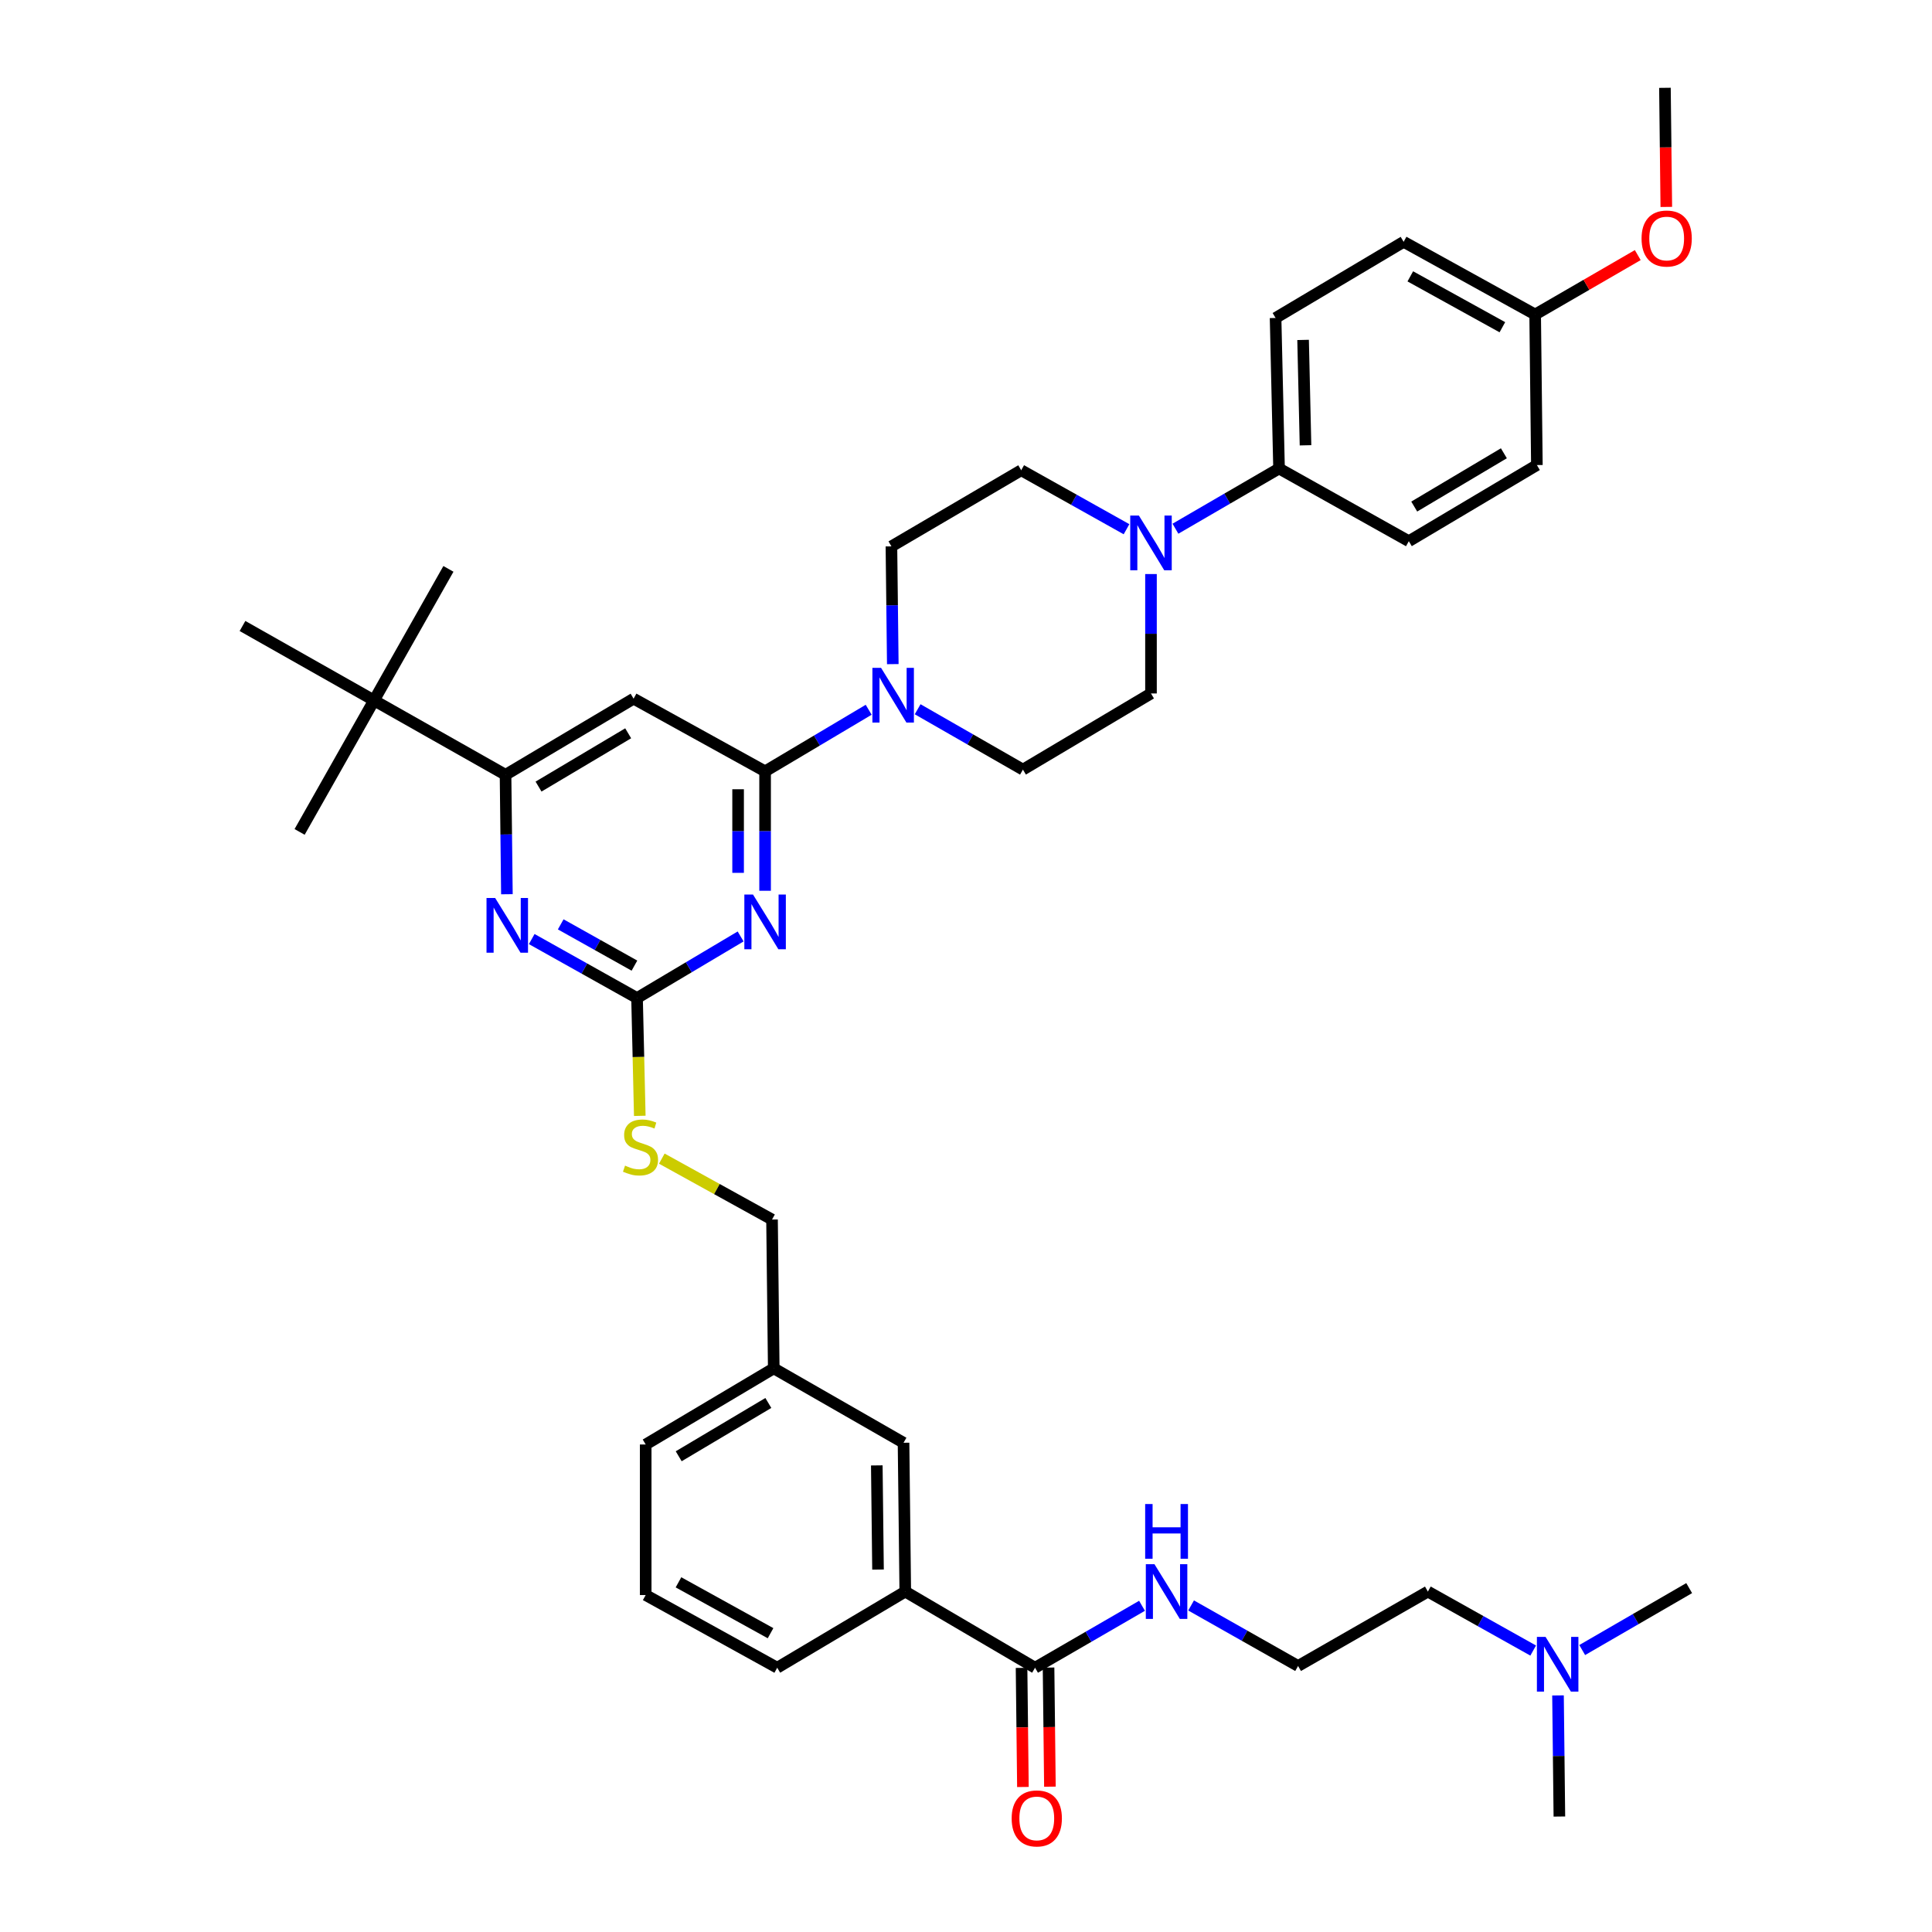 <?xml version='1.0' encoding='iso-8859-1'?>
<svg version='1.1' baseProfile='full'
              xmlns='http://www.w3.org/2000/svg'
                      xmlns:rdkit='http://www.rdkit.org/xml'
                      xmlns:xlink='http://www.w3.org/1999/xlink'
                  xml:space='preserve'
width='1000px' height='1000px' viewBox='0 0 1000 1000'>
<!-- END OF HEADER -->
<rect style='opacity:1.0;fill:#FFFFFF;stroke:none' width='1000' height='1000' x='0' y='0'> </rect>
<path class='bond-0' d='M 535.741,863.212 L 563.425,847.184' style='fill:none;fill-rule:evenodd;stroke:#000000;stroke-width:6px;stroke-linecap:butt;stroke-linejoin:miter;stroke-opacity:1' />
<path class='bond-0' d='M 563.425,847.184 L 591.109,831.155' style='fill:none;fill-rule:evenodd;stroke:#0000FF;stroke-width:6px;stroke-linecap:butt;stroke-linejoin:miter;stroke-opacity:1' />
<path class='bond-1' d='M 528.755,863.292 L 529.108,894.117' style='fill:none;fill-rule:evenodd;stroke:#000000;stroke-width:6px;stroke-linecap:butt;stroke-linejoin:miter;stroke-opacity:1' />
<path class='bond-1' d='M 529.108,894.117 L 529.461,924.942' style='fill:none;fill-rule:evenodd;stroke:#FF0000;stroke-width:6px;stroke-linecap:butt;stroke-linejoin:miter;stroke-opacity:1' />
<path class='bond-1' d='M 542.728,863.132 L 543.081,893.957' style='fill:none;fill-rule:evenodd;stroke:#000000;stroke-width:6px;stroke-linecap:butt;stroke-linejoin:miter;stroke-opacity:1' />
<path class='bond-1' d='M 543.081,893.957 L 543.434,924.782' style='fill:none;fill-rule:evenodd;stroke:#FF0000;stroke-width:6px;stroke-linecap:butt;stroke-linejoin:miter;stroke-opacity:1' />
<path class='bond-2' d='M 535.741,863.212 L 468.567,823.799' style='fill:none;fill-rule:evenodd;stroke:#000000;stroke-width:6px;stroke-linecap:butt;stroke-linejoin:miter;stroke-opacity:1' />
<path class='bond-3' d='M 616.511,830.982 L 644.197,846.647' style='fill:none;fill-rule:evenodd;stroke:#0000FF;stroke-width:6px;stroke-linecap:butt;stroke-linejoin:miter;stroke-opacity:1' />
<path class='bond-3' d='M 644.197,846.647 L 671.883,862.311' style='fill:none;fill-rule:evenodd;stroke:#000000;stroke-width:6px;stroke-linecap:butt;stroke-linejoin:miter;stroke-opacity:1' />
<path class='bond-4' d='M 793.574,854.326 L 766.319,839.062' style='fill:none;fill-rule:evenodd;stroke:#0000FF;stroke-width:6px;stroke-linecap:butt;stroke-linejoin:miter;stroke-opacity:1' />
<path class='bond-4' d='M 766.319,839.062 L 739.065,823.799' style='fill:none;fill-rule:evenodd;stroke:#000000;stroke-width:6px;stroke-linecap:butt;stroke-linejoin:miter;stroke-opacity:1' />
<path class='bond-5' d='M 818.945,854.062 L 846.629,838.034' style='fill:none;fill-rule:evenodd;stroke:#0000FF;stroke-width:6px;stroke-linecap:butt;stroke-linejoin:miter;stroke-opacity:1' />
<path class='bond-5' d='M 846.629,838.034 L 874.313,822.005' style='fill:none;fill-rule:evenodd;stroke:#000000;stroke-width:6px;stroke-linecap:butt;stroke-linejoin:miter;stroke-opacity:1' />
<path class='bond-6' d='M 806.421,877.549 L 806.776,908.893' style='fill:none;fill-rule:evenodd;stroke:#0000FF;stroke-width:6px;stroke-linecap:butt;stroke-linejoin:miter;stroke-opacity:1' />
<path class='bond-6' d='M 806.776,908.893 L 807.131,940.237' style='fill:none;fill-rule:evenodd;stroke:#000000;stroke-width:6px;stroke-linecap:butt;stroke-linejoin:miter;stroke-opacity:1' />
<path class='bond-7' d='M 739.065,823.799 L 671.883,862.311' style='fill:none;fill-rule:evenodd;stroke:#000000;stroke-width:6px;stroke-linecap:butt;stroke-linejoin:miter;stroke-opacity:1' />
<path class='bond-8' d='M 608.407,273.663 L 635.219,258.08' style='fill:none;fill-rule:evenodd;stroke:#0000FF;stroke-width:6px;stroke-linecap:butt;stroke-linejoin:miter;stroke-opacity:1' />
<path class='bond-8' d='M 635.219,258.08 L 662.031,242.498' style='fill:none;fill-rule:evenodd;stroke:#000000;stroke-width:6px;stroke-linecap:butt;stroke-linejoin:miter;stroke-opacity:1' />
<path class='bond-9' d='M 583.085,273.925 L 555.831,258.662' style='fill:none;fill-rule:evenodd;stroke:#0000FF;stroke-width:6px;stroke-linecap:butt;stroke-linejoin:miter;stroke-opacity:1' />
<path class='bond-9' d='M 555.831,258.662 L 528.576,243.398' style='fill:none;fill-rule:evenodd;stroke:#000000;stroke-width:6px;stroke-linecap:butt;stroke-linejoin:miter;stroke-opacity:1' />
<path class='bond-10' d='M 595.75,297.126 L 595.75,328.031' style='fill:none;fill-rule:evenodd;stroke:#0000FF;stroke-width:6px;stroke-linecap:butt;stroke-linejoin:miter;stroke-opacity:1' />
<path class='bond-10' d='M 595.75,328.031 L 595.75,358.936' style='fill:none;fill-rule:evenodd;stroke:#000000;stroke-width:6px;stroke-linecap:butt;stroke-linejoin:miter;stroke-opacity:1' />
<path class='bond-11' d='M 462.108,343.751 L 461.755,313.277' style='fill:none;fill-rule:evenodd;stroke:#0000FF;stroke-width:6px;stroke-linecap:butt;stroke-linejoin:miter;stroke-opacity:1' />
<path class='bond-11' d='M 461.755,313.277 L 461.402,282.804' style='fill:none;fill-rule:evenodd;stroke:#000000;stroke-width:6px;stroke-linecap:butt;stroke-linejoin:miter;stroke-opacity:1' />
<path class='bond-12' d='M 449.627,367.368 L 422.82,383.305' style='fill:none;fill-rule:evenodd;stroke:#0000FF;stroke-width:6px;stroke-linecap:butt;stroke-linejoin:miter;stroke-opacity:1' />
<path class='bond-12' d='M 422.82,383.305 L 396.013,399.242' style='fill:none;fill-rule:evenodd;stroke:#000000;stroke-width:6px;stroke-linecap:butt;stroke-linejoin:miter;stroke-opacity:1' />
<path class='bond-13' d='M 474.97,367.104 L 502.219,382.727' style='fill:none;fill-rule:evenodd;stroke:#0000FF;stroke-width:6px;stroke-linecap:butt;stroke-linejoin:miter;stroke-opacity:1' />
<path class='bond-13' d='M 502.219,382.727 L 529.469,398.35' style='fill:none;fill-rule:evenodd;stroke:#000000;stroke-width:6px;stroke-linecap:butt;stroke-linejoin:miter;stroke-opacity:1' />
<path class='bond-14' d='M 662.031,242.498 L 660.238,164.579' style='fill:none;fill-rule:evenodd;stroke:#000000;stroke-width:6px;stroke-linecap:butt;stroke-linejoin:miter;stroke-opacity:1' />
<path class='bond-14' d='M 675.732,230.488 L 674.477,175.946' style='fill:none;fill-rule:evenodd;stroke:#000000;stroke-width:6px;stroke-linecap:butt;stroke-linejoin:miter;stroke-opacity:1' />
<path class='bond-15' d='M 662.031,242.498 L 729.205,280.118' style='fill:none;fill-rule:evenodd;stroke:#000000;stroke-width:6px;stroke-linecap:butt;stroke-linejoin:miter;stroke-opacity:1' />
<path class='bond-16' d='M 331.151,577.561 L 330.442,547.071' style='fill:none;fill-rule:evenodd;stroke:#CCCC00;stroke-width:6px;stroke-linecap:butt;stroke-linejoin:miter;stroke-opacity:1' />
<path class='bond-16' d='M 330.442,547.071 L 329.732,516.582' style='fill:none;fill-rule:evenodd;stroke:#000000;stroke-width:6px;stroke-linecap:butt;stroke-linejoin:miter;stroke-opacity:1' />
<path class='bond-17' d='M 342.55,599.7 L 371.075,615.463' style='fill:none;fill-rule:evenodd;stroke:#CCCC00;stroke-width:6px;stroke-linecap:butt;stroke-linejoin:miter;stroke-opacity:1' />
<path class='bond-17' d='M 371.075,615.463 L 399.6,631.227' style='fill:none;fill-rule:evenodd;stroke:#000000;stroke-width:6px;stroke-linecap:butt;stroke-linejoin:miter;stroke-opacity:1' />
<path class='bond-18' d='M 327.946,361.63 L 261.665,401.036' style='fill:none;fill-rule:evenodd;stroke:#000000;stroke-width:6px;stroke-linecap:butt;stroke-linejoin:miter;stroke-opacity:1' />
<path class='bond-18' d='M 325.145,379.552 L 278.748,407.136' style='fill:none;fill-rule:evenodd;stroke:#000000;stroke-width:6px;stroke-linecap:butt;stroke-linejoin:miter;stroke-opacity:1' />
<path class='bond-19' d='M 327.946,361.63 L 396.013,399.242' style='fill:none;fill-rule:evenodd;stroke:#000000;stroke-width:6px;stroke-linecap:butt;stroke-linejoin:miter;stroke-opacity:1' />
<path class='bond-20' d='M 261.665,401.036 L 193.59,362.523' style='fill:none;fill-rule:evenodd;stroke:#000000;stroke-width:6px;stroke-linecap:butt;stroke-linejoin:miter;stroke-opacity:1' />
<path class='bond-21' d='M 261.665,401.036 L 262.019,431.945' style='fill:none;fill-rule:evenodd;stroke:#000000;stroke-width:6px;stroke-linecap:butt;stroke-linejoin:miter;stroke-opacity:1' />
<path class='bond-21' d='M 262.019,431.945 L 262.373,462.853' style='fill:none;fill-rule:evenodd;stroke:#0000FF;stroke-width:6px;stroke-linecap:butt;stroke-linejoin:miter;stroke-opacity:1' />
<path class='bond-22' d='M 275.222,486.054 L 302.477,501.318' style='fill:none;fill-rule:evenodd;stroke:#0000FF;stroke-width:6px;stroke-linecap:butt;stroke-linejoin:miter;stroke-opacity:1' />
<path class='bond-22' d='M 302.477,501.318 L 329.732,516.582' style='fill:none;fill-rule:evenodd;stroke:#000000;stroke-width:6px;stroke-linecap:butt;stroke-linejoin:miter;stroke-opacity:1' />
<path class='bond-22' d='M 290.227,478.442 L 309.305,489.126' style='fill:none;fill-rule:evenodd;stroke:#0000FF;stroke-width:6px;stroke-linecap:butt;stroke-linejoin:miter;stroke-opacity:1' />
<path class='bond-22' d='M 309.305,489.126 L 328.383,499.811' style='fill:none;fill-rule:evenodd;stroke:#000000;stroke-width:6px;stroke-linecap:butt;stroke-linejoin:miter;stroke-opacity:1' />
<path class='bond-23' d='M 329.732,516.582 L 356.539,500.641' style='fill:none;fill-rule:evenodd;stroke:#000000;stroke-width:6px;stroke-linecap:butt;stroke-linejoin:miter;stroke-opacity:1' />
<path class='bond-23' d='M 356.539,500.641 L 383.345,484.701' style='fill:none;fill-rule:evenodd;stroke:#0000FF;stroke-width:6px;stroke-linecap:butt;stroke-linejoin:miter;stroke-opacity:1' />
<path class='bond-24' d='M 396.013,461.06 L 396.013,430.151' style='fill:none;fill-rule:evenodd;stroke:#0000FF;stroke-width:6px;stroke-linecap:butt;stroke-linejoin:miter;stroke-opacity:1' />
<path class='bond-24' d='M 396.013,430.151 L 396.013,399.242' style='fill:none;fill-rule:evenodd;stroke:#000000;stroke-width:6px;stroke-linecap:butt;stroke-linejoin:miter;stroke-opacity:1' />
<path class='bond-24' d='M 382.04,451.788 L 382.04,430.151' style='fill:none;fill-rule:evenodd;stroke:#0000FF;stroke-width:6px;stroke-linecap:butt;stroke-linejoin:miter;stroke-opacity:1' />
<path class='bond-24' d='M 382.04,430.151 L 382.04,408.515' style='fill:none;fill-rule:evenodd;stroke:#000000;stroke-width:6px;stroke-linecap:butt;stroke-linejoin:miter;stroke-opacity:1' />
<path class='bond-25' d='M 400.492,708.253 L 334.211,747.666' style='fill:none;fill-rule:evenodd;stroke:#000000;stroke-width:6px;stroke-linecap:butt;stroke-linejoin:miter;stroke-opacity:1' />
<path class='bond-25' d='M 397.692,726.175 L 351.295,753.764' style='fill:none;fill-rule:evenodd;stroke:#000000;stroke-width:6px;stroke-linecap:butt;stroke-linejoin:miter;stroke-opacity:1' />
<path class='bond-26' d='M 400.492,708.253 L 467.667,746.773' style='fill:none;fill-rule:evenodd;stroke:#000000;stroke-width:6px;stroke-linecap:butt;stroke-linejoin:miter;stroke-opacity:1' />
<path class='bond-27' d='M 400.492,708.253 L 399.6,631.227' style='fill:none;fill-rule:evenodd;stroke:#000000;stroke-width:6px;stroke-linecap:butt;stroke-linejoin:miter;stroke-opacity:1' />
<path class='bond-28' d='M 334.211,747.666 L 334.211,825.592' style='fill:none;fill-rule:evenodd;stroke:#000000;stroke-width:6px;stroke-linecap:butt;stroke-linejoin:miter;stroke-opacity:1' />
<path class='bond-29' d='M 334.211,825.592 L 402.286,863.212' style='fill:none;fill-rule:evenodd;stroke:#000000;stroke-width:6px;stroke-linecap:butt;stroke-linejoin:miter;stroke-opacity:1' />
<path class='bond-29' d='M 351.181,819.005 L 398.833,845.339' style='fill:none;fill-rule:evenodd;stroke:#000000;stroke-width:6px;stroke-linecap:butt;stroke-linejoin:miter;stroke-opacity:1' />
<path class='bond-30' d='M 402.286,863.212 L 468.567,823.799' style='fill:none;fill-rule:evenodd;stroke:#000000;stroke-width:6px;stroke-linecap:butt;stroke-linejoin:miter;stroke-opacity:1' />
<path class='bond-31' d='M 193.59,362.523 L 125.516,324.01' style='fill:none;fill-rule:evenodd;stroke:#000000;stroke-width:6px;stroke-linecap:butt;stroke-linejoin:miter;stroke-opacity:1' />
<path class='bond-32' d='M 193.59,362.523 L 155.078,430.598' style='fill:none;fill-rule:evenodd;stroke:#000000;stroke-width:6px;stroke-linecap:butt;stroke-linejoin:miter;stroke-opacity:1' />
<path class='bond-33' d='M 193.59,362.523 L 232.103,294.448' style='fill:none;fill-rule:evenodd;stroke:#000000;stroke-width:6px;stroke-linecap:butt;stroke-linejoin:miter;stroke-opacity:1' />
<path class='bond-34' d='M 468.567,823.799 L 467.667,746.773' style='fill:none;fill-rule:evenodd;stroke:#000000;stroke-width:6px;stroke-linecap:butt;stroke-linejoin:miter;stroke-opacity:1' />
<path class='bond-34' d='M 454.459,812.408 L 453.829,758.49' style='fill:none;fill-rule:evenodd;stroke:#000000;stroke-width:6px;stroke-linecap:butt;stroke-linejoin:miter;stroke-opacity:1' />
<path class='bond-35' d='M 660.238,164.579 L 726.519,125.166' style='fill:none;fill-rule:evenodd;stroke:#000000;stroke-width:6px;stroke-linecap:butt;stroke-linejoin:miter;stroke-opacity:1' />
<path class='bond-36' d='M 729.205,280.118 L 795.487,240.712' style='fill:none;fill-rule:evenodd;stroke:#000000;stroke-width:6px;stroke-linecap:butt;stroke-linejoin:miter;stroke-opacity:1' />
<path class='bond-36' d='M 732.007,262.196 L 778.404,234.612' style='fill:none;fill-rule:evenodd;stroke:#000000;stroke-width:6px;stroke-linecap:butt;stroke-linejoin:miter;stroke-opacity:1' />
<path class='bond-37' d='M 794.594,162.786 L 795.487,240.712' style='fill:none;fill-rule:evenodd;stroke:#000000;stroke-width:6px;stroke-linecap:butt;stroke-linejoin:miter;stroke-opacity:1' />
<path class='bond-38' d='M 794.594,162.786 L 821.148,147.412' style='fill:none;fill-rule:evenodd;stroke:#000000;stroke-width:6px;stroke-linecap:butt;stroke-linejoin:miter;stroke-opacity:1' />
<path class='bond-38' d='M 821.148,147.412 L 847.702,132.038' style='fill:none;fill-rule:evenodd;stroke:#FF0000;stroke-width:6px;stroke-linecap:butt;stroke-linejoin:miter;stroke-opacity:1' />
<path class='bond-39' d='M 794.594,162.786 L 726.519,125.166' style='fill:none;fill-rule:evenodd;stroke:#000000;stroke-width:6px;stroke-linecap:butt;stroke-linejoin:miter;stroke-opacity:1' />
<path class='bond-39' d='M 777.624,169.373 L 729.972,143.039' style='fill:none;fill-rule:evenodd;stroke:#000000;stroke-width:6px;stroke-linecap:butt;stroke-linejoin:miter;stroke-opacity:1' />
<path class='bond-40' d='M 528.576,243.398 L 461.402,282.804' style='fill:none;fill-rule:evenodd;stroke:#000000;stroke-width:6px;stroke-linecap:butt;stroke-linejoin:miter;stroke-opacity:1' />
<path class='bond-41' d='M 595.75,358.936 L 529.469,398.35' style='fill:none;fill-rule:evenodd;stroke:#000000;stroke-width:6px;stroke-linecap:butt;stroke-linejoin:miter;stroke-opacity:1' />
<path class='bond-42' d='M 862.481,107.105 L 862.124,76.28' style='fill:none;fill-rule:evenodd;stroke:#FF0000;stroke-width:6px;stroke-linecap:butt;stroke-linejoin:miter;stroke-opacity:1' />
<path class='bond-42' d='M 862.124,76.28 L 861.768,45.455' style='fill:none;fill-rule:evenodd;stroke:#000000;stroke-width:6px;stroke-linecap:butt;stroke-linejoin:miter;stroke-opacity:1' />
<path  class='atom-1' d='M 597.556 809.639
L 606.836 824.639
Q 607.756 826.119, 609.236 828.799
Q 610.716 831.479, 610.796 831.639
L 610.796 809.639
L 614.556 809.639
L 614.556 837.959
L 610.676 837.959
L 600.716 821.559
Q 599.556 819.639, 598.316 817.439
Q 597.116 815.239, 596.756 814.559
L 596.756 837.959
L 593.076 837.959
L 593.076 809.639
L 597.556 809.639
' fill='#0000FF'/>
<path  class='atom-1' d='M 592.736 778.487
L 596.576 778.487
L 596.576 790.527
L 611.056 790.527
L 611.056 778.487
L 614.896 778.487
L 614.896 806.807
L 611.056 806.807
L 611.056 793.727
L 596.576 793.727
L 596.576 806.807
L 592.736 806.807
L 592.736 778.487
' fill='#0000FF'/>
<path  class='atom-2' d='M 523.634 941.21
Q 523.634 934.41, 526.994 930.61
Q 530.354 926.81, 536.634 926.81
Q 542.914 926.81, 546.274 930.61
Q 549.634 934.41, 549.634 941.21
Q 549.634 948.09, 546.234 952.01
Q 542.834 955.89, 536.634 955.89
Q 530.394 955.89, 526.994 952.01
Q 523.634 948.13, 523.634 941.21
M 536.634 952.69
Q 540.954 952.69, 543.274 949.81
Q 545.634 946.89, 545.634 941.21
Q 545.634 935.65, 543.274 932.85
Q 540.954 930.01, 536.634 930.01
Q 532.314 930.01, 529.954 932.81
Q 527.634 935.61, 527.634 941.21
Q 527.634 946.93, 529.954 949.81
Q 532.314 952.69, 536.634 952.69
' fill='#FF0000'/>
<path  class='atom-3' d='M 799.979 847.259
L 809.259 862.259
Q 810.179 863.739, 811.659 866.419
Q 813.139 869.099, 813.219 869.259
L 813.219 847.259
L 816.979 847.259
L 816.979 875.579
L 813.099 875.579
L 803.139 859.179
Q 801.979 857.259, 800.739 855.059
Q 799.539 852.859, 799.179 852.179
L 799.179 875.579
L 795.499 875.579
L 795.499 847.259
L 799.979 847.259
' fill='#0000FF'/>
<path  class='atom-5' d='M 589.49 266.858
L 598.77 281.858
Q 599.69 283.338, 601.17 286.018
Q 602.65 288.698, 602.73 288.858
L 602.73 266.858
L 606.49 266.858
L 606.49 295.178
L 602.61 295.178
L 592.65 278.778
Q 591.49 276.858, 590.25 274.658
Q 589.05 272.458, 588.69 271.778
L 588.69 295.178
L 585.01 295.178
L 585.01 266.858
L 589.49 266.858
' fill='#0000FF'/>
<path  class='atom-6' d='M 456.035 345.677
L 465.315 360.677
Q 466.235 362.157, 467.715 364.837
Q 469.195 367.517, 469.275 367.677
L 469.275 345.677
L 473.035 345.677
L 473.035 373.997
L 469.155 373.997
L 459.195 357.597
Q 458.035 355.677, 456.795 353.477
Q 455.595 351.277, 455.235 350.597
L 455.235 373.997
L 451.555 373.997
L 451.555 345.677
L 456.035 345.677
' fill='#0000FF'/>
<path  class='atom-8' d='M 323.525 603.327
Q 323.845 603.447, 325.165 604.007
Q 326.485 604.567, 327.925 604.927
Q 329.405 605.247, 330.845 605.247
Q 333.525 605.247, 335.085 603.967
Q 336.645 602.647, 336.645 600.367
Q 336.645 598.807, 335.845 597.847
Q 335.085 596.887, 333.885 596.367
Q 332.685 595.847, 330.685 595.247
Q 328.165 594.487, 326.645 593.767
Q 325.165 593.047, 324.085 591.527
Q 323.045 590.007, 323.045 587.447
Q 323.045 583.887, 325.445 581.687
Q 327.885 579.487, 332.685 579.487
Q 335.965 579.487, 339.685 581.047
L 338.765 584.127
Q 335.365 582.727, 332.805 582.727
Q 330.045 582.727, 328.525 583.887
Q 327.005 585.007, 327.045 586.967
Q 327.045 588.487, 327.805 589.407
Q 328.605 590.327, 329.725 590.847
Q 330.885 591.367, 332.805 591.967
Q 335.365 592.767, 336.885 593.567
Q 338.405 594.367, 339.485 596.007
Q 340.605 597.607, 340.605 600.367
Q 340.605 604.287, 337.965 606.407
Q 335.365 608.487, 331.005 608.487
Q 328.485 608.487, 326.565 607.927
Q 324.685 607.407, 322.445 606.487
L 323.525 603.327
' fill='#CCCC00'/>
<path  class='atom-11' d='M 256.298 464.802
L 265.578 479.802
Q 266.498 481.282, 267.978 483.962
Q 269.458 486.642, 269.538 486.802
L 269.538 464.802
L 273.298 464.802
L 273.298 493.122
L 269.418 493.122
L 259.458 476.722
Q 258.298 474.802, 257.058 472.602
Q 255.858 470.402, 255.498 469.722
L 255.498 493.122
L 251.818 493.122
L 251.818 464.802
L 256.298 464.802
' fill='#0000FF'/>
<path  class='atom-13' d='M 389.753 463.008
L 399.033 478.008
Q 399.953 479.488, 401.433 482.168
Q 402.913 484.848, 402.993 485.008
L 402.993 463.008
L 406.753 463.008
L 406.753 491.328
L 402.873 491.328
L 392.913 474.928
Q 391.753 473.008, 390.513 470.808
Q 389.313 468.608, 388.953 467.928
L 388.953 491.328
L 385.273 491.328
L 385.273 463.008
L 389.753 463.008
' fill='#0000FF'/>
<path  class='atom-33' d='M 849.669 123.453
Q 849.669 116.653, 853.029 112.853
Q 856.389 109.053, 862.669 109.053
Q 868.949 109.053, 872.309 112.853
Q 875.669 116.653, 875.669 123.453
Q 875.669 130.333, 872.269 134.253
Q 868.869 138.133, 862.669 138.133
Q 856.429 138.133, 853.029 134.253
Q 849.669 130.373, 849.669 123.453
M 862.669 134.933
Q 866.989 134.933, 869.309 132.053
Q 871.669 129.133, 871.669 123.453
Q 871.669 117.893, 869.309 115.093
Q 866.989 112.253, 862.669 112.253
Q 858.349 112.253, 855.989 115.053
Q 853.669 117.853, 853.669 123.453
Q 853.669 129.173, 855.989 132.053
Q 858.349 134.933, 862.669 134.933
' fill='#FF0000'/>
</svg>
